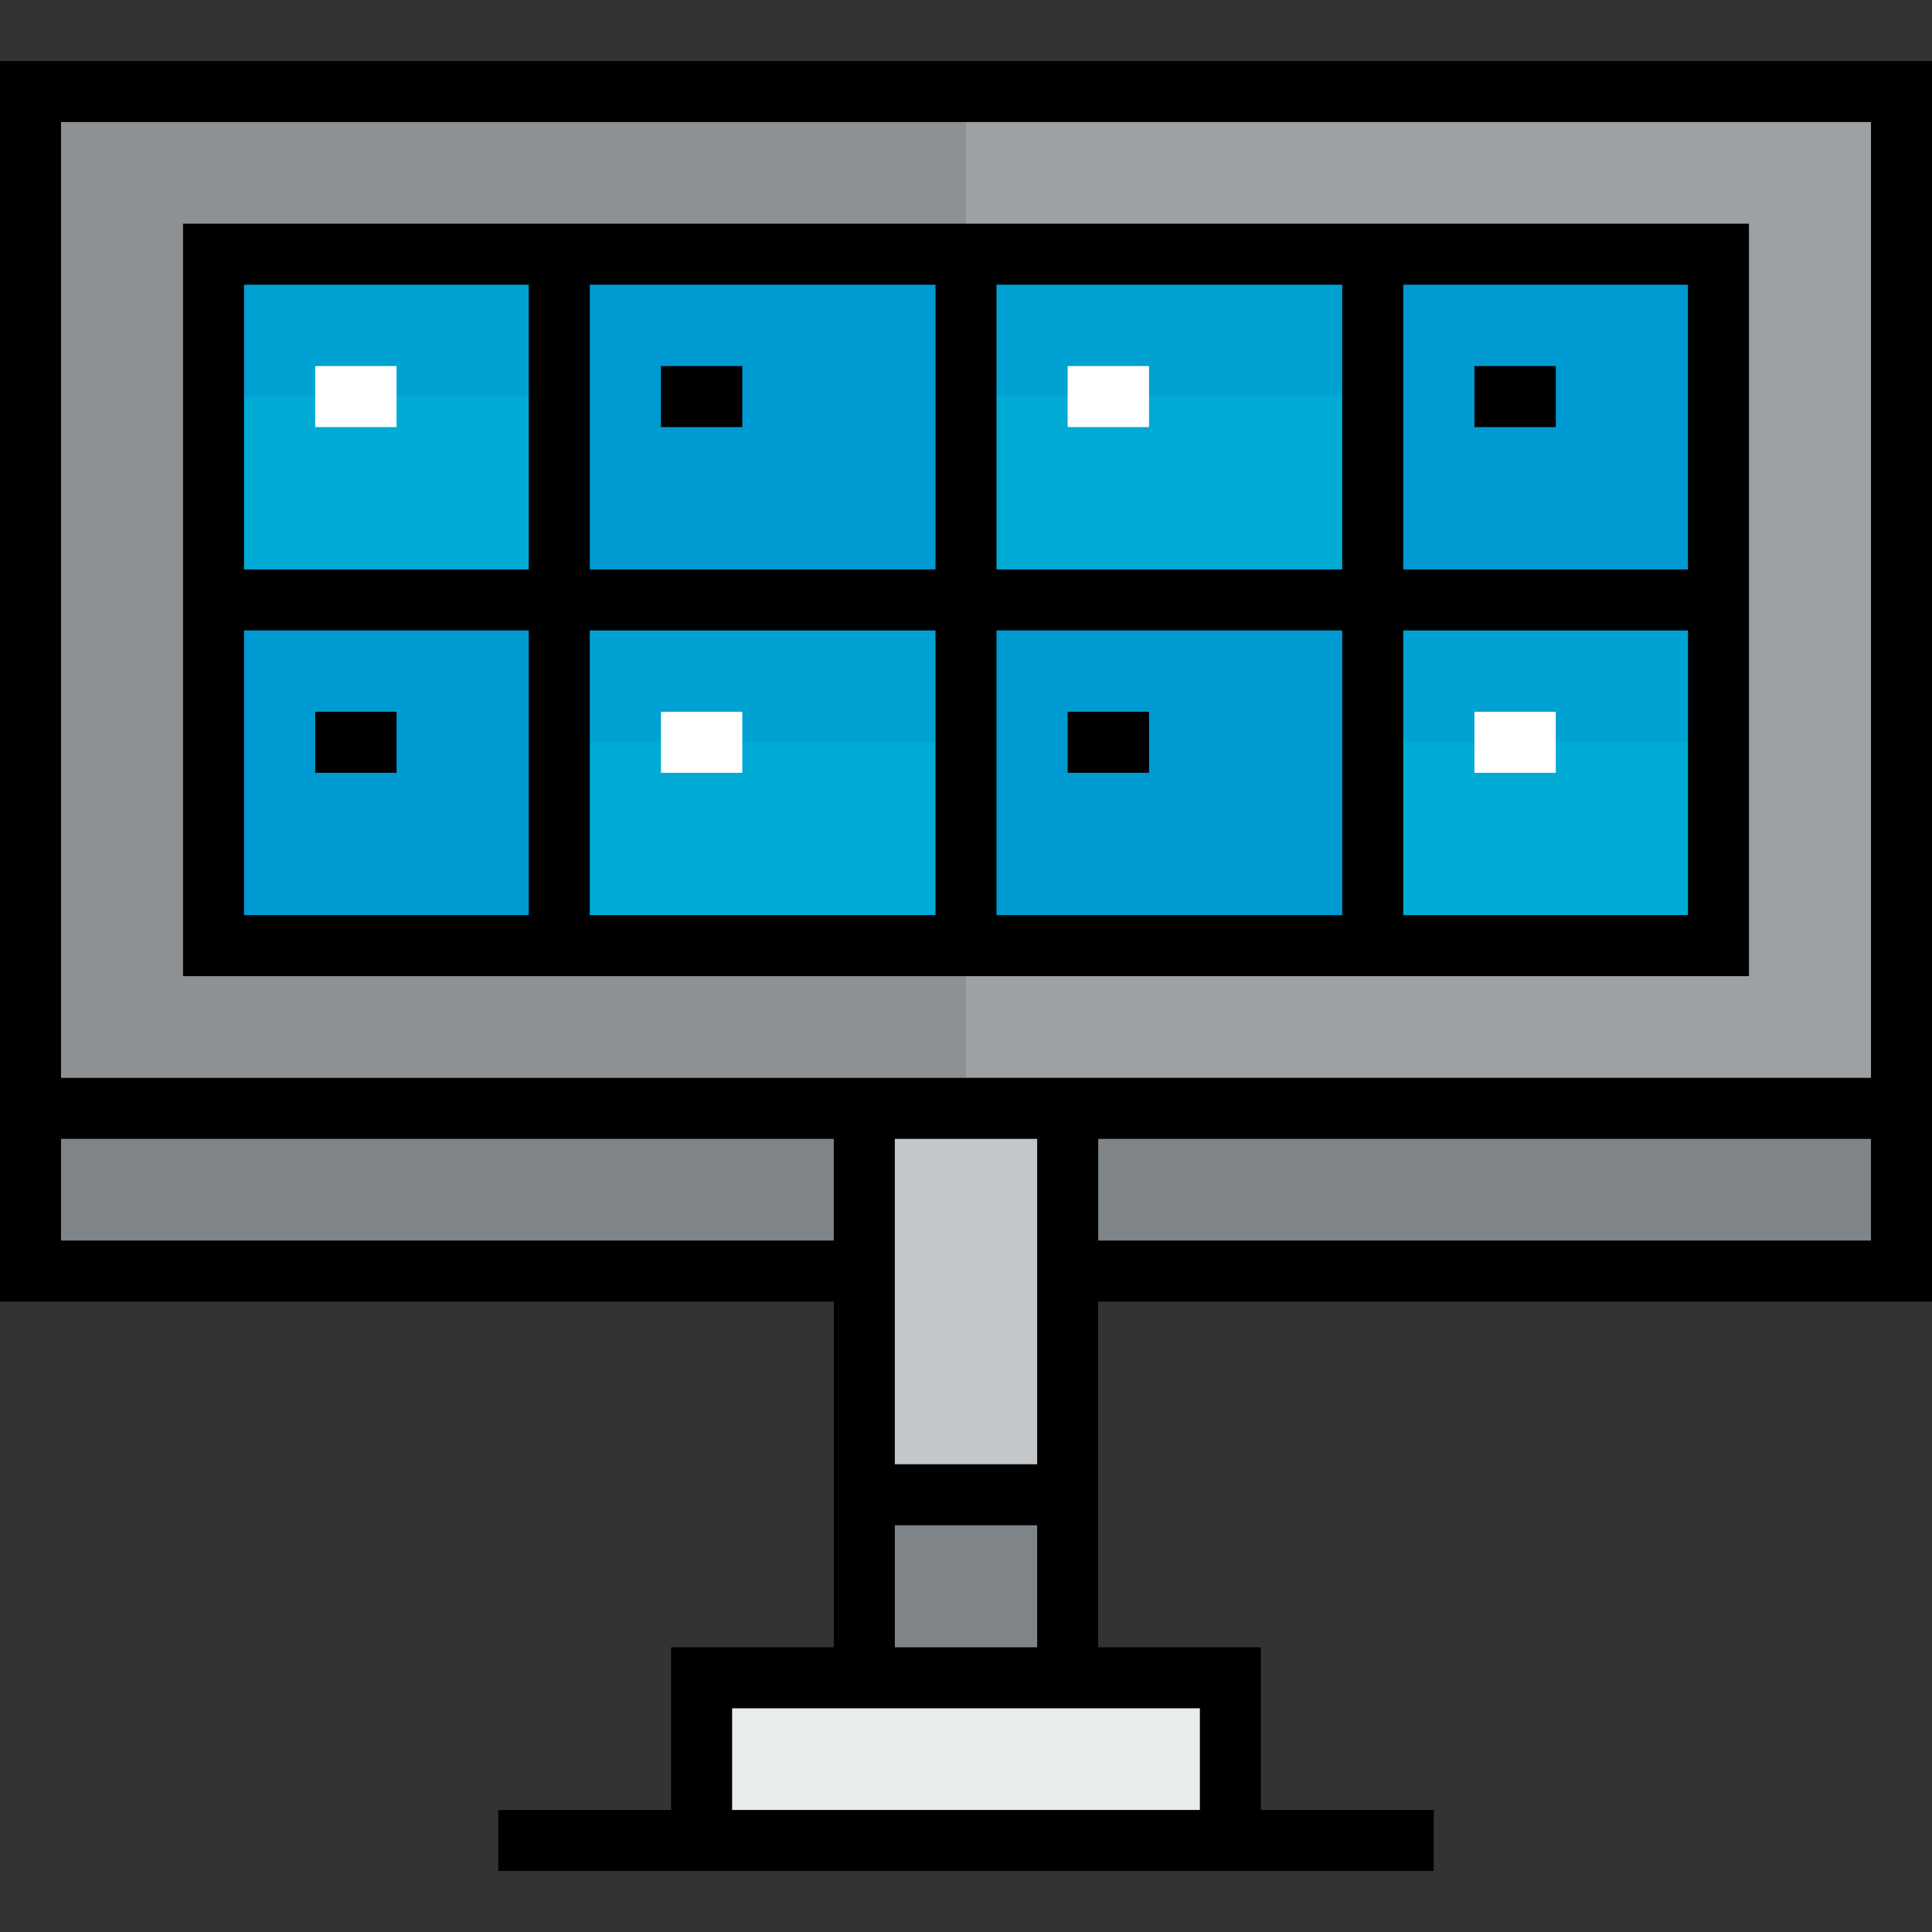 <?xml version="1.0" encoding="iso-8859-1"?>
<!-- Uploaded to: SVG Repo, www.svgrepo.com, Generator: SVG Repo Mixer Tools -->
<svg version="1.1" id="Layer_1" xmlns="http://www.w3.org/2000/svg" xmlns:xlink="http://www.w3.org/1999/xlink" 
	 viewBox="0 0 512 512" xml:space="preserve">
<rect x="0" y="0" width="512" height="512" fill="#333333" stroke="none"/>
<rect x="229.053" y="396.126" style="fill:#7E8488;" width="53.895" height="48.505"/>
<polygon style="fill:#E7ECED;" points="326.063,444.632 326.063,487.747 185.937,487.747 185.937,444.632 229.053,444.632 
	282.947,444.632 "/>
<polygon style="fill:#C3C7C9;" points="282.947,336.842 282.947,396.126 229.053,396.126 229.053,336.842 229.053,293.726 
	282.947,293.726 "/>
<g>
	<rect x="282.947" y="293.726" style="fill:#7E8488;" width="220.968" height="43.116"/>
	<rect x="8.084" y="293.726" style="fill:#7E8488;" width="220.968" height="43.116"/>
</g>
<path style="fill:#9DA1A4;" d="M503.916,24.253v269.474H282.947h-53.895H8.084V24.253H503.916z M455.41,250.611v-91.621V67.368
	h-91.621H256H148.211H56.589v91.621v91.621h91.621H256h107.789H455.41z"/>
<g>
	<rect x="363.789" y="67.368" style="fill:#009AD2;" width="91.621" height="91.621"/>
	<rect x="256" y="158.989" style="fill:#009AD2;" width="107.789" height="91.621"/>
	<rect x="148.211" y="67.368" style="fill:#009AD2;" width="107.789" height="91.621"/>
	<rect x="56.589" y="158.989" style="fill:#009AD2;" width="91.621" height="91.621"/>
</g>
<g>
	<rect x="363.789" y="158.989" style="fill:#00ABD5;" width="91.621" height="91.621"/>
	<rect x="256" y="67.368" style="fill:#00ABD5;" width="107.789" height="91.621"/>
	<rect x="148.211" y="158.989" style="fill:#00ABD5;" width="107.789" height="91.621"/>
	<rect x="56.589" y="67.368" style="fill:#00ABD5;" width="91.621" height="91.621"/>
</g>
<g>
	<rect x="56.589" y="67.368" style="fill:#00A1D3;" width="91.621" height="37.726"/>
	<rect x="363.789" y="158.989" style="fill:#00A1D3;" width="91.621" height="37.726"/>
	<rect x="148.211" y="158.989" style="fill:#00A1D3;" width="107.789" height="37.726"/>
	<rect x="256" y="67.368" style="fill:#00A1D3;" width="107.789" height="37.726"/>
</g>
<polygon style="fill:#8D9194;" points="148.211,250.611 56.589,250.611 56.589,158.989 56.589,67.368 148.211,67.368 256,67.368 
	256,24.253 8.084,24.253 8.084,293.726 229.053,293.726 256,293.726 256,250.611 "/>
<path d="M0,16.168v328.758h220.968v91.621h-43.116v43.116h-45.811v16.168h247.916v-16.168h-45.811v-43.116h-43.116v-91.621H512
	V16.168H0z M16.168,32.337h479.663v253.305H16.168V32.337z M274.863,388.042h-37.726v-86.232h37.726V388.042z M16.168,328.758
	v-26.947h204.8v26.947H16.168z M317.979,479.663H194.021v-26.947h123.958V479.663z M237.137,436.547v-32.337h37.726v32.337H237.137z
	 M495.832,328.758h-204.8v-26.947h204.8V328.758z"/>
<path d="M463.495,59.284H48.505v199.411h414.989V59.284z M447.326,150.905h-75.453V75.453h75.453V150.905z M247.916,167.074v75.453
	h-91.621v-75.453H247.916z M156.295,150.905V75.453h91.621v75.453H156.295z M264.084,167.074h91.621v75.453h-91.621V167.074z
	 M264.084,150.905V75.453h91.621v75.453H264.084z M140.126,75.453v75.453H64.674V75.453H140.126z M64.674,167.074h75.453v75.453
	H64.674V167.074z M371.874,242.526v-75.453h75.453v75.453H371.874z"/>
<rect x="83.537" y="97.011" style="fill:#FFFFFF;" width="21.558" height="16.168"/>
<rect x="83.537" y="188.632" width="21.558" height="16.168"/>
<rect x="175.158" y="97.011" width="21.558" height="16.168"/>
<g>
	<rect x="175.158" y="188.632" style="fill:#FFFFFF;" width="21.558" height="16.168"/>
	<rect x="282.947" y="97.011" style="fill:#FFFFFF;" width="21.558" height="16.168"/>
</g>
<rect x="282.947" y="188.632" width="21.558" height="16.168"/>
<rect x="390.737" y="97.011" width="21.558" height="16.168"/>
<rect x="390.737" y="188.632" style="fill:#FFFFFF;" width="21.558" height="16.168"/>
</svg>